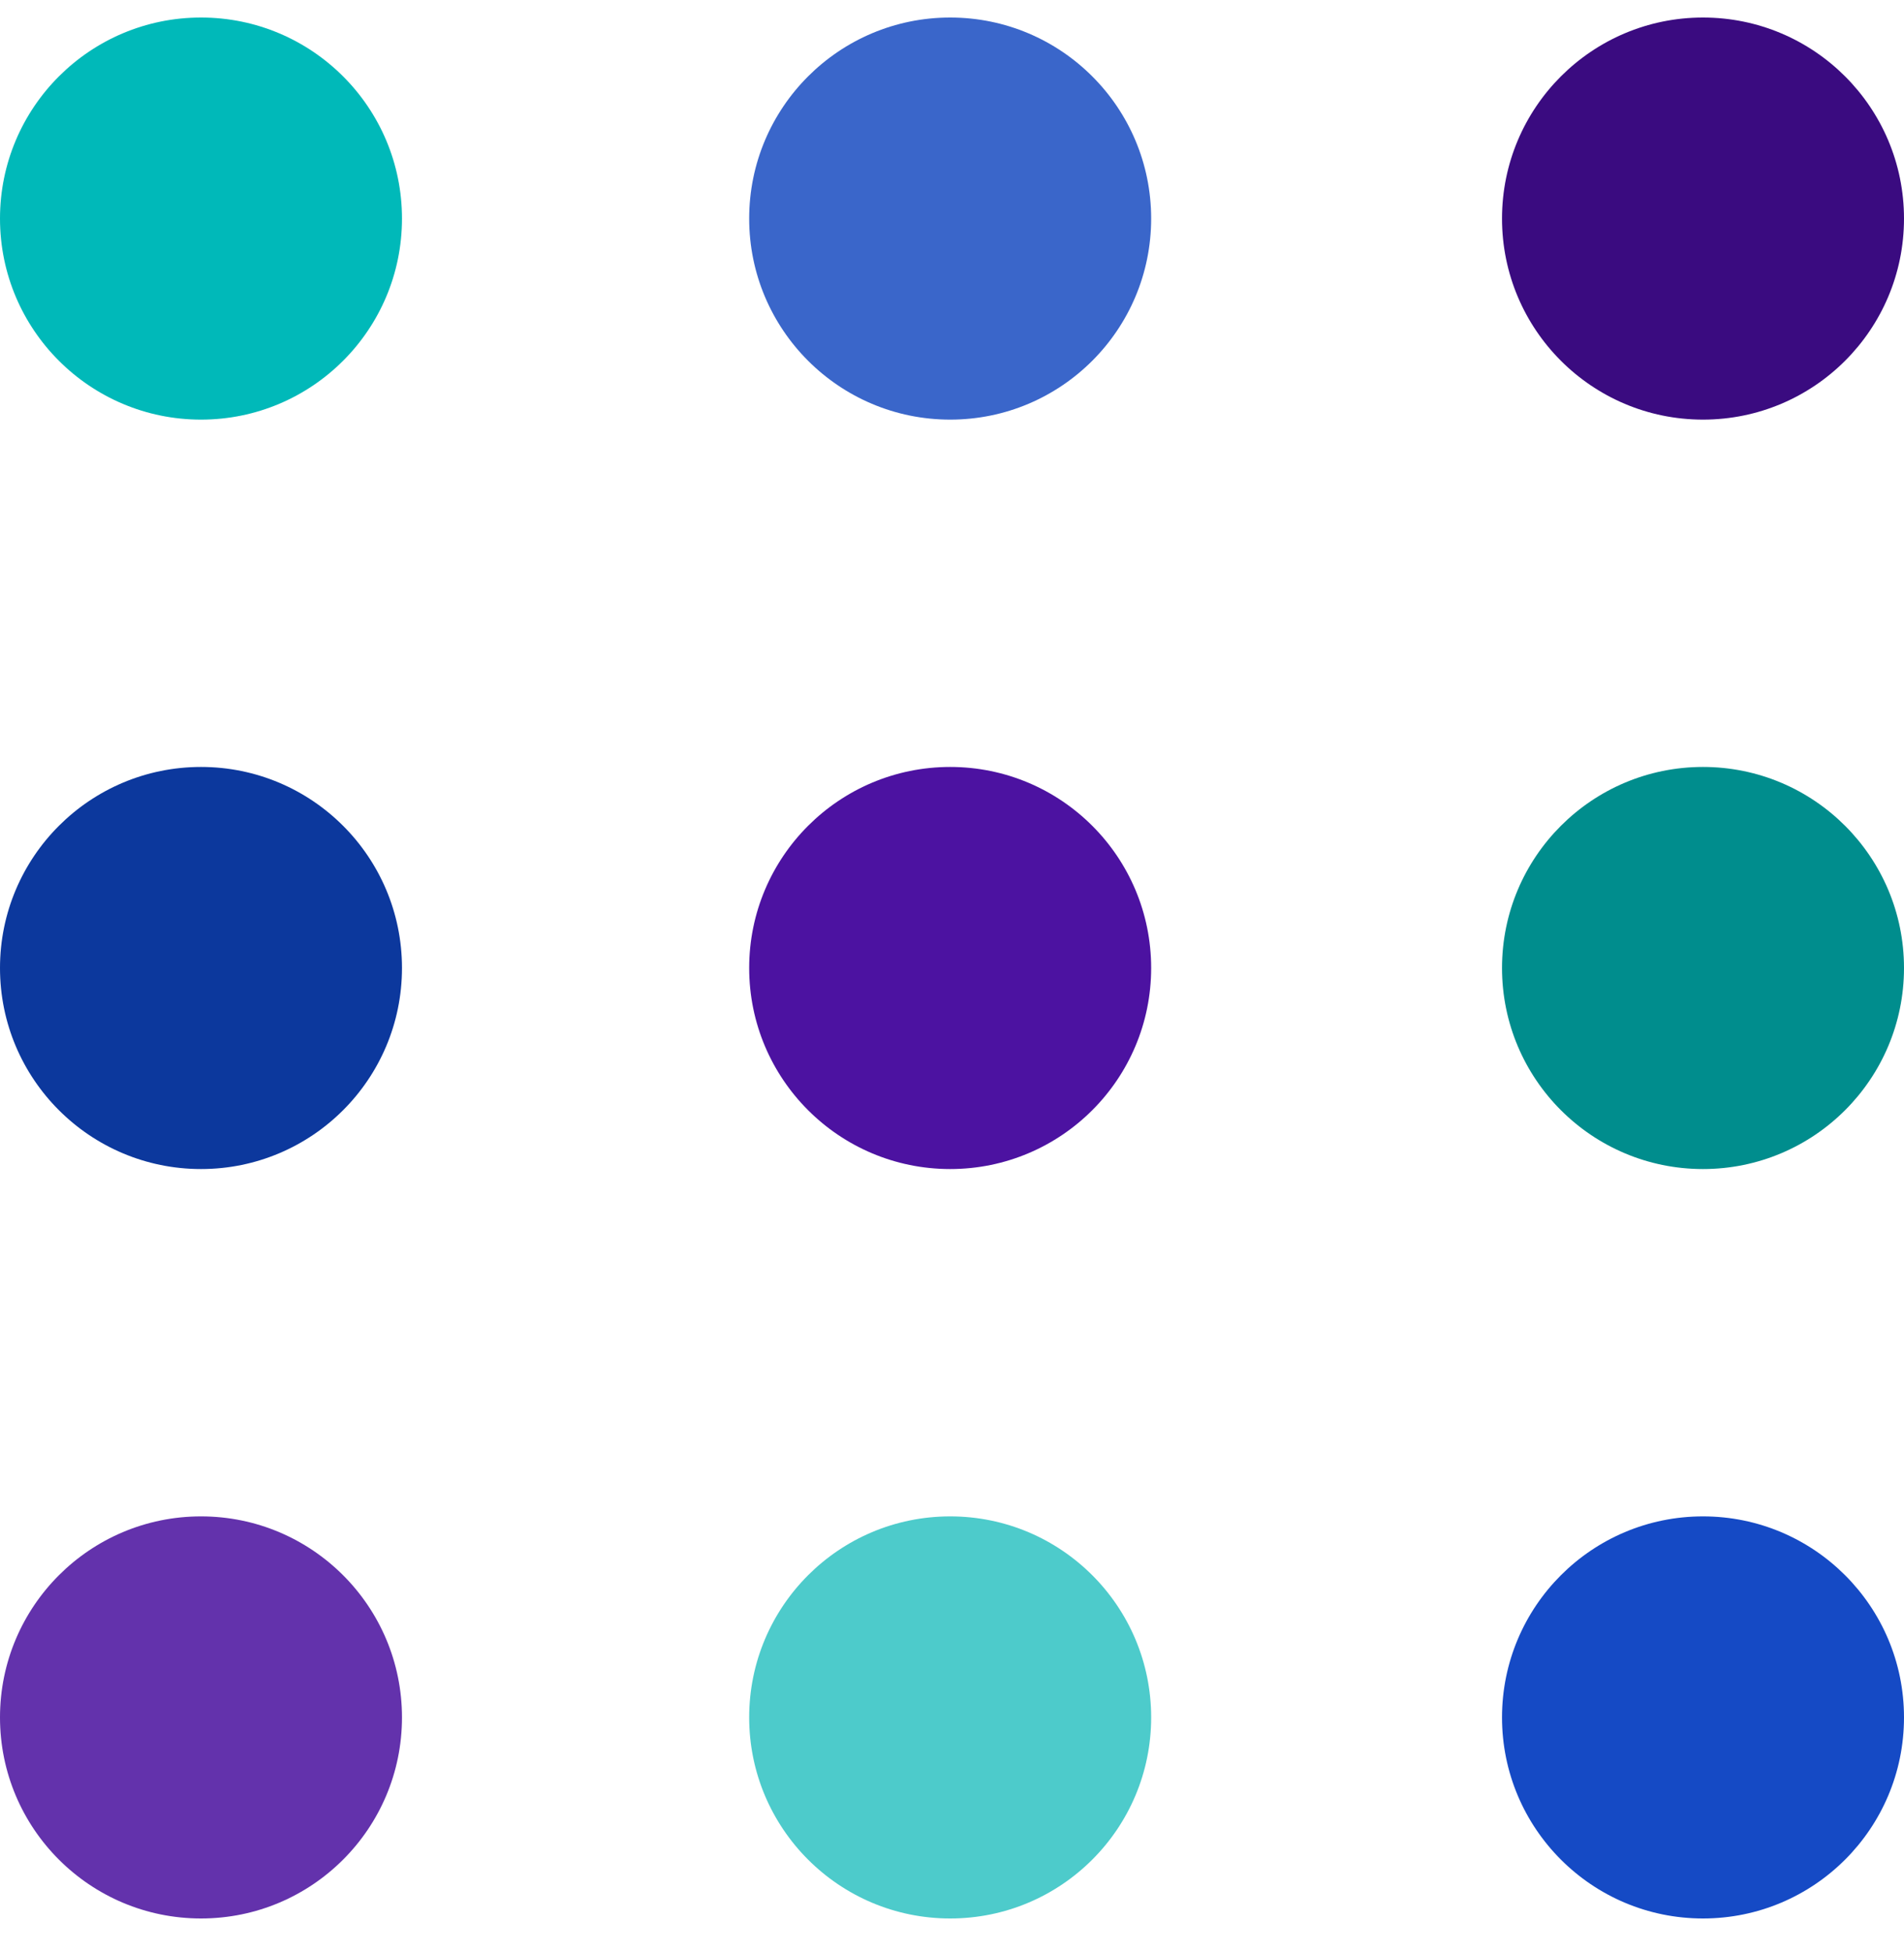 <svg width="40" height="41" viewBox="0 0 40 41" fill="none" xmlns="http://www.w3.org/2000/svg">
  <path d="M4.223 31.844C6.555 31.844 8.445 33.734 8.445 36.066C8.445 38.398 6.555 40.288 4.223 40.288C1.891 40.288 0 38.398 0 36.066C0 33.734 1.891 31.844 4.223 31.844Z" fill="#6332AC"/>
  <path d="M19.962 31.844C22.294 31.844 24.184 33.734 24.184 36.066C24.184 38.398 22.294 40.288 19.962 40.288C17.63 40.288 15.739 38.398 15.739 36.066C15.739 33.734 17.63 31.844 19.962 31.844Z" fill="#4DCBCB"/>
  <path d="M35.777 31.844C38.109 31.844 40 33.734 40 36.066C40 38.398 38.109 40.288 35.777 40.288C33.445 40.288 31.555 38.398 31.555 36.066C31.555 33.734 33.445 31.844 35.777 31.844Z" fill="#154AC5"/>
  <path d="M4.223 16.106C6.555 16.106 8.445 17.996 8.445 20.328C8.445 22.66 6.555 24.55 4.223 24.55C1.891 24.55 0 22.66 0 20.328C0 17.996 1.891 16.106 4.223 16.106Z" fill="#0C389D"/>
  <path d="M19.962 16.106C22.294 16.106 24.184 17.996 24.184 20.328C24.184 22.66 22.294 24.55 19.962 24.55C17.63 24.55 15.739 22.66 15.739 20.328C15.739 17.996 17.63 16.106 19.962 16.106Z" fill="#4C12A1"/>
  <path d="M35.777 16.106C38.109 16.106 40 17.996 40 20.328C40 22.66 38.109 24.55 35.777 24.55C33.445 24.55 31.555 22.66 31.555 20.328C31.555 17.996 33.445 16.106 35.777 16.106Z" fill="#008D8D"/>
  <path d="M4.223 0.368C6.555 0.368 8.445 2.258 8.445 4.59C8.445 6.922 6.555 8.812 4.223 8.812C1.891 8.812 0 6.922 0 4.59C0 2.258 1.891 0.368 4.223 0.368Z" fill="#00B9B9"/>
  <path d="M19.962 0.368C22.294 0.368 24.184 2.258 24.184 4.59C24.184 6.922 22.294 8.812 19.962 8.812C17.63 8.812 15.739 6.922 15.739 4.59C15.739 2.258 17.63 0.368 19.962 0.368Z" fill="#3A66CA"/>
  <path d="M35.777 0.368C38.109 0.368 40 2.258 40 4.59C40 6.922 38.109 8.812 35.777 8.812C33.445 8.812 31.555 6.922 31.555 4.59C31.555 2.258 33.445 0.368 35.777 0.368Z" fill="#3A0B80"/>
</svg>
